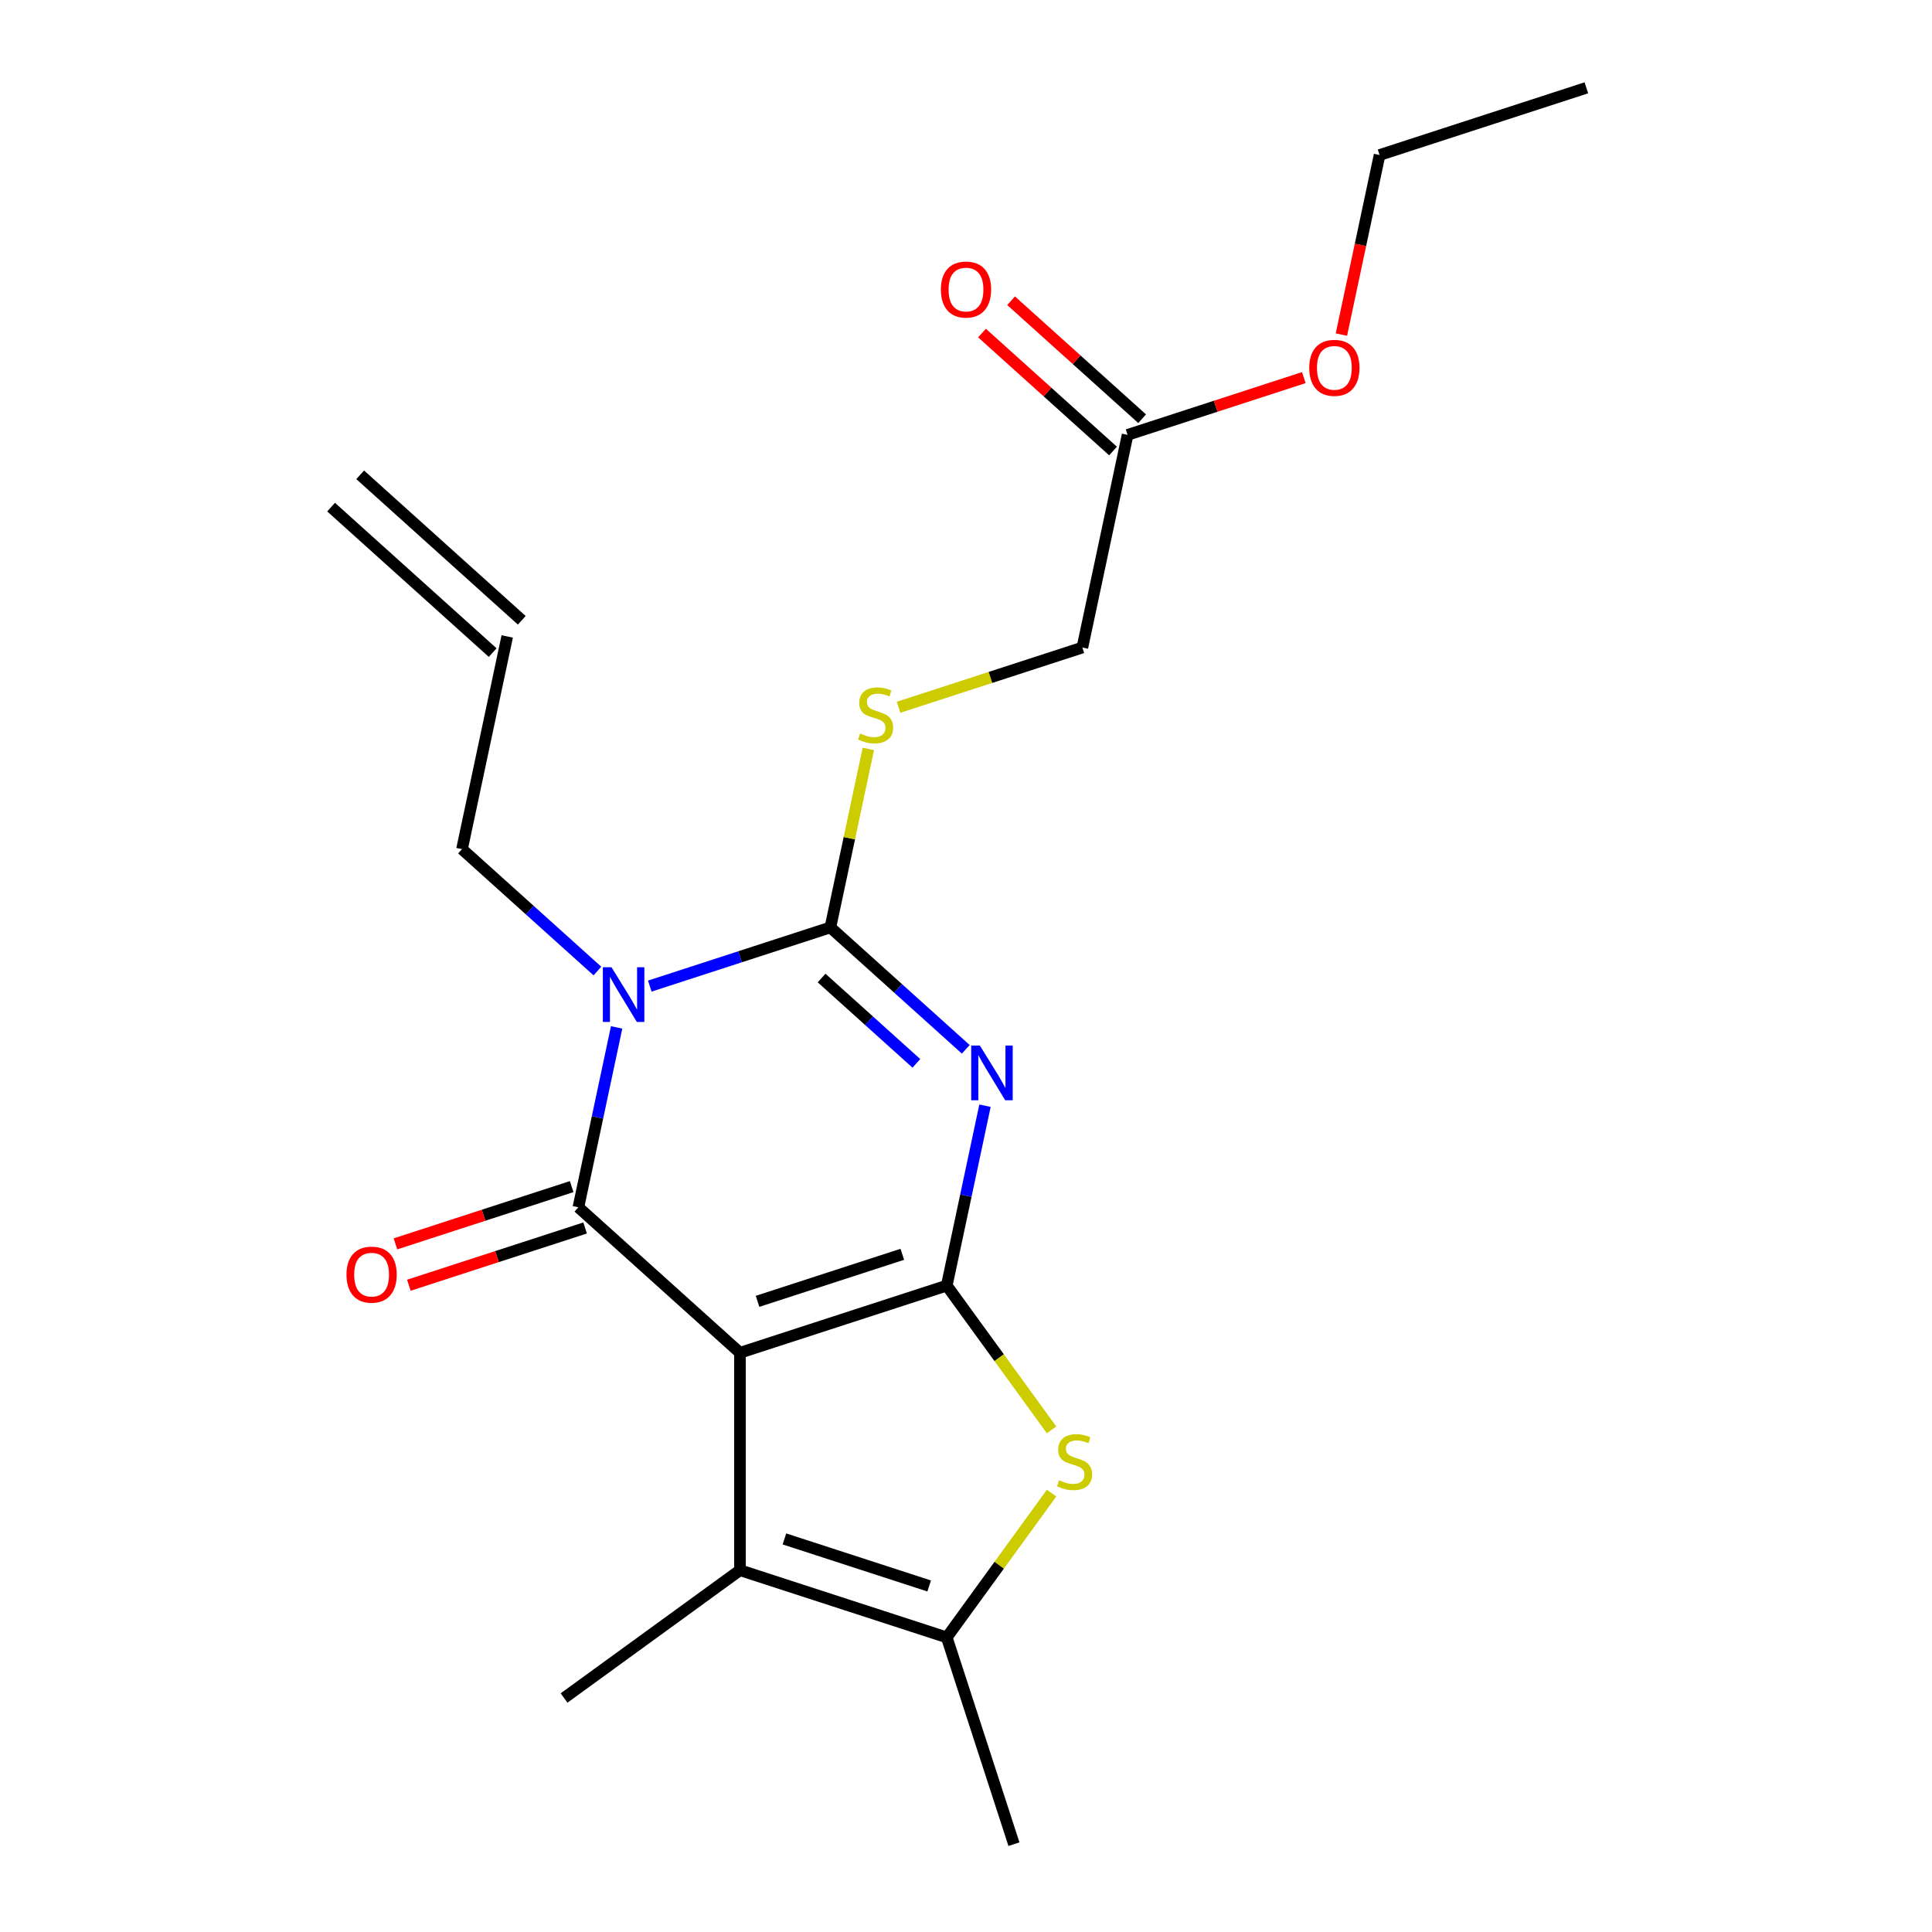 <?xml version='1.0' encoding='iso-8859-1'?>
<svg version='1.1' baseProfile='full'
              xmlns='http://www.w3.org/2000/svg'
                      xmlns:rdkit='http://www.rdkit.org/xml'
                      xmlns:xlink='http://www.w3.org/1999/xlink'
                  xml:space='preserve'
width='1000px' height='1000px' viewBox='0 0 1000 1000'>
<!-- END OF HEADER -->
<rect style='opacity:1.0;fill:#FFFFFF;stroke:none' width='1000' height='1000' x='0' y='0'> </rect>
<path class='bond-0' d='M 383.007,700.194 L 490.04,665.417' style='fill:none;fill-rule:evenodd;stroke:#000000;stroke-width:6px;stroke-linecap:butt;stroke-linejoin:miter;stroke-opacity:1' />
<path class='bond-0' d='M 392.107,673.571 L 467.03,649.227' style='fill:none;fill-rule:evenodd;stroke:#000000;stroke-width:6px;stroke-linecap:butt;stroke-linejoin:miter;stroke-opacity:1' />
<path class='bond-2' d='M 383.007,700.194 L 299.373,624.89' style='fill:none;fill-rule:evenodd;stroke:#000000;stroke-width:6px;stroke-linecap:butt;stroke-linejoin:miter;stroke-opacity:1' />
<path class='bond-6' d='M 383.007,700.194 L 383.007,812.735' style='fill:none;fill-rule:evenodd;stroke:#000000;stroke-width:6px;stroke-linecap:butt;stroke-linejoin:miter;stroke-opacity:1' />
<path class='bond-1' d='M 490.04,665.417 L 499.935,618.863' style='fill:none;fill-rule:evenodd;stroke:#000000;stroke-width:6px;stroke-linecap:butt;stroke-linejoin:miter;stroke-opacity:1' />
<path class='bond-1' d='M 499.935,618.863 L 509.831,572.309' style='fill:none;fill-rule:evenodd;stroke:#0000FF;stroke-width:6px;stroke-linecap:butt;stroke-linejoin:miter;stroke-opacity:1' />
<path class='bond-5' d='M 490.04,665.417 L 517.168,702.756' style='fill:none;fill-rule:evenodd;stroke:#000000;stroke-width:6px;stroke-linecap:butt;stroke-linejoin:miter;stroke-opacity:1' />
<path class='bond-5' d='M 517.168,702.756 L 544.296,740.095' style='fill:none;fill-rule:evenodd;stroke:#CCCC00;stroke-width:6px;stroke-linecap:butt;stroke-linejoin:miter;stroke-opacity:1' />
<path class='bond-22' d='M 499.885,543.132 L 464.845,511.582' style='fill:none;fill-rule:evenodd;stroke:#0000FF;stroke-width:6px;stroke-linecap:butt;stroke-linejoin:miter;stroke-opacity:1' />
<path class='bond-22' d='M 464.845,511.582 L 429.804,480.031' style='fill:none;fill-rule:evenodd;stroke:#000000;stroke-width:6px;stroke-linecap:butt;stroke-linejoin:miter;stroke-opacity:1' />
<path class='bond-22' d='M 474.312,550.394 L 449.784,528.308' style='fill:none;fill-rule:evenodd;stroke:#0000FF;stroke-width:6px;stroke-linecap:butt;stroke-linejoin:miter;stroke-opacity:1' />
<path class='bond-22' d='M 449.784,528.308 L 425.255,506.223' style='fill:none;fill-rule:evenodd;stroke:#000000;stroke-width:6px;stroke-linecap:butt;stroke-linejoin:miter;stroke-opacity:1' />
<path class='bond-3' d='M 299.373,624.89 L 309.268,578.336' style='fill:none;fill-rule:evenodd;stroke:#000000;stroke-width:6px;stroke-linecap:butt;stroke-linejoin:miter;stroke-opacity:1' />
<path class='bond-3' d='M 309.268,578.336 L 319.164,531.782' style='fill:none;fill-rule:evenodd;stroke:#0000FF;stroke-width:6px;stroke-linecap:butt;stroke-linejoin:miter;stroke-opacity:1' />
<path class='bond-9' d='M 295.895,614.187 L 250.285,629.006' style='fill:none;fill-rule:evenodd;stroke:#000000;stroke-width:6px;stroke-linecap:butt;stroke-linejoin:miter;stroke-opacity:1' />
<path class='bond-9' d='M 250.285,629.006 L 204.676,643.826' style='fill:none;fill-rule:evenodd;stroke:#FF0000;stroke-width:6px;stroke-linecap:butt;stroke-linejoin:miter;stroke-opacity:1' />
<path class='bond-9' d='M 302.85,635.593 L 257.241,650.413' style='fill:none;fill-rule:evenodd;stroke:#000000;stroke-width:6px;stroke-linecap:butt;stroke-linejoin:miter;stroke-opacity:1' />
<path class='bond-9' d='M 257.241,650.413 L 211.631,665.232' style='fill:none;fill-rule:evenodd;stroke:#FF0000;stroke-width:6px;stroke-linecap:butt;stroke-linejoin:miter;stroke-opacity:1' />
<path class='bond-4' d='M 336.325,510.404 L 383.065,495.218' style='fill:none;fill-rule:evenodd;stroke:#0000FF;stroke-width:6px;stroke-linecap:butt;stroke-linejoin:miter;stroke-opacity:1' />
<path class='bond-4' d='M 383.065,495.218 L 429.804,480.031' style='fill:none;fill-rule:evenodd;stroke:#000000;stroke-width:6px;stroke-linecap:butt;stroke-linejoin:miter;stroke-opacity:1' />
<path class='bond-11' d='M 309.218,502.604 L 274.177,471.054' style='fill:none;fill-rule:evenodd;stroke:#0000FF;stroke-width:6px;stroke-linecap:butt;stroke-linejoin:miter;stroke-opacity:1' />
<path class='bond-11' d='M 274.177,471.054 L 239.137,439.503' style='fill:none;fill-rule:evenodd;stroke:#000000;stroke-width:6px;stroke-linecap:butt;stroke-linejoin:miter;stroke-opacity:1' />
<path class='bond-8' d='M 429.804,480.031 L 439.623,433.837' style='fill:none;fill-rule:evenodd;stroke:#000000;stroke-width:6px;stroke-linecap:butt;stroke-linejoin:miter;stroke-opacity:1' />
<path class='bond-8' d='M 439.623,433.837 L 449.442,387.643' style='fill:none;fill-rule:evenodd;stroke:#CCCC00;stroke-width:6px;stroke-linecap:butt;stroke-linejoin:miter;stroke-opacity:1' />
<path class='bond-21' d='M 544.296,772.835 L 517.168,810.174' style='fill:none;fill-rule:evenodd;stroke:#CCCC00;stroke-width:6px;stroke-linecap:butt;stroke-linejoin:miter;stroke-opacity:1' />
<path class='bond-21' d='M 517.168,810.174 L 490.04,847.513' style='fill:none;fill-rule:evenodd;stroke:#000000;stroke-width:6px;stroke-linecap:butt;stroke-linejoin:miter;stroke-opacity:1' />
<path class='bond-7' d='M 383.007,812.735 L 490.04,847.513' style='fill:none;fill-rule:evenodd;stroke:#000000;stroke-width:6px;stroke-linecap:butt;stroke-linejoin:miter;stroke-opacity:1' />
<path class='bond-7' d='M 406.017,796.545 L 480.94,820.889' style='fill:none;fill-rule:evenodd;stroke:#000000;stroke-width:6px;stroke-linecap:butt;stroke-linejoin:miter;stroke-opacity:1' />
<path class='bond-16' d='M 383.007,812.735 L 291.959,878.885' style='fill:none;fill-rule:evenodd;stroke:#000000;stroke-width:6px;stroke-linecap:butt;stroke-linejoin:miter;stroke-opacity:1' />
<path class='bond-18' d='M 490.04,847.513 L 524.817,954.545' style='fill:none;fill-rule:evenodd;stroke:#000000;stroke-width:6px;stroke-linecap:butt;stroke-linejoin:miter;stroke-opacity:1' />
<path class='bond-14' d='M 465.096,366.085 L 512.666,350.629' style='fill:none;fill-rule:evenodd;stroke:#CCCC00;stroke-width:6px;stroke-linecap:butt;stroke-linejoin:miter;stroke-opacity:1' />
<path class='bond-14' d='M 512.666,350.629 L 560.236,335.172' style='fill:none;fill-rule:evenodd;stroke:#000000;stroke-width:6px;stroke-linecap:butt;stroke-linejoin:miter;stroke-opacity:1' />
<path class='bond-10' d='M 583.634,225.09 L 560.236,335.172' style='fill:none;fill-rule:evenodd;stroke:#000000;stroke-width:6px;stroke-linecap:butt;stroke-linejoin:miter;stroke-opacity:1' />
<path class='bond-12' d='M 591.165,216.727 L 557.254,186.194' style='fill:none;fill-rule:evenodd;stroke:#000000;stroke-width:6px;stroke-linecap:butt;stroke-linejoin:miter;stroke-opacity:1' />
<path class='bond-12' d='M 557.254,186.194 L 523.344,155.661' style='fill:none;fill-rule:evenodd;stroke:#FF0000;stroke-width:6px;stroke-linecap:butt;stroke-linejoin:miter;stroke-opacity:1' />
<path class='bond-12' d='M 576.104,233.454 L 542.193,202.921' style='fill:none;fill-rule:evenodd;stroke:#000000;stroke-width:6px;stroke-linecap:butt;stroke-linejoin:miter;stroke-opacity:1' />
<path class='bond-12' d='M 542.193,202.921 L 508.283,172.388' style='fill:none;fill-rule:evenodd;stroke:#FF0000;stroke-width:6px;stroke-linecap:butt;stroke-linejoin:miter;stroke-opacity:1' />
<path class='bond-17' d='M 583.634,225.09 L 629.244,210.271' style='fill:none;fill-rule:evenodd;stroke:#000000;stroke-width:6px;stroke-linecap:butt;stroke-linejoin:miter;stroke-opacity:1' />
<path class='bond-17' d='M 629.244,210.271 L 674.854,195.451' style='fill:none;fill-rule:evenodd;stroke:#FF0000;stroke-width:6px;stroke-linecap:butt;stroke-linejoin:miter;stroke-opacity:1' />
<path class='bond-13' d='M 239.137,439.503 L 262.536,329.422' style='fill:none;fill-rule:evenodd;stroke:#000000;stroke-width:6px;stroke-linecap:butt;stroke-linejoin:miter;stroke-opacity:1' />
<path class='bond-15' d='M 270.066,321.058 L 186.432,245.754' style='fill:none;fill-rule:evenodd;stroke:#000000;stroke-width:6px;stroke-linecap:butt;stroke-linejoin:miter;stroke-opacity:1' />
<path class='bond-15' d='M 255.005,337.785 L 171.371,262.481' style='fill:none;fill-rule:evenodd;stroke:#000000;stroke-width:6px;stroke-linecap:butt;stroke-linejoin:miter;stroke-opacity:1' />
<path class='bond-19' d='M 694.309,173.18 L 704.187,126.706' style='fill:none;fill-rule:evenodd;stroke:#FF0000;stroke-width:6px;stroke-linecap:butt;stroke-linejoin:miter;stroke-opacity:1' />
<path class='bond-19' d='M 704.187,126.706 L 714.066,80.232' style='fill:none;fill-rule:evenodd;stroke:#000000;stroke-width:6px;stroke-linecap:butt;stroke-linejoin:miter;stroke-opacity:1' />
<path class='bond-20' d='M 714.066,80.232 L 821.099,45.455' style='fill:none;fill-rule:evenodd;stroke:#000000;stroke-width:6px;stroke-linecap:butt;stroke-linejoin:miter;stroke-opacity:1' />
<path  class='atom-2' d='M 507.178 541.176
L 516.458 556.176
Q 517.378 557.656, 518.858 560.336
Q 520.338 563.016, 520.418 563.176
L 520.418 541.176
L 524.178 541.176
L 524.178 569.496
L 520.298 569.496
L 510.338 553.096
Q 509.178 551.176, 507.938 548.976
Q 506.738 546.776, 506.378 546.096
L 506.378 569.496
L 502.698 569.496
L 502.698 541.176
L 507.178 541.176
' fill='#0000FF'/>
<path  class='atom-4' d='M 316.511 500.648
L 325.791 515.648
Q 326.711 517.128, 328.191 519.808
Q 329.671 522.488, 329.751 522.648
L 329.751 500.648
L 333.511 500.648
L 333.511 528.968
L 329.631 528.968
L 319.671 512.568
Q 318.511 510.648, 317.271 508.448
Q 316.071 506.248, 315.711 505.568
L 315.711 528.968
L 312.031 528.968
L 312.031 500.648
L 316.511 500.648
' fill='#0000FF'/>
<path  class='atom-6' d='M 548.19 766.185
Q 548.51 766.305, 549.83 766.865
Q 551.15 767.425, 552.59 767.785
Q 554.07 768.105, 555.51 768.105
Q 558.19 768.105, 559.75 766.825
Q 561.31 765.505, 561.31 763.225
Q 561.31 761.665, 560.51 760.705
Q 559.75 759.745, 558.55 759.225
Q 557.35 758.705, 555.35 758.105
Q 552.83 757.345, 551.31 756.625
Q 549.83 755.905, 548.75 754.385
Q 547.71 752.865, 547.71 750.305
Q 547.71 746.745, 550.11 744.545
Q 552.55 742.345, 557.35 742.345
Q 560.63 742.345, 564.35 743.905
L 563.43 746.985
Q 560.03 745.585, 557.47 745.585
Q 554.71 745.585, 553.19 746.745
Q 551.67 747.865, 551.71 749.825
Q 551.71 751.345, 552.47 752.265
Q 553.27 753.185, 554.39 753.705
Q 555.55 754.225, 557.47 754.825
Q 560.03 755.625, 561.55 756.425
Q 563.07 757.225, 564.15 758.865
Q 565.27 760.465, 565.27 763.225
Q 565.27 767.145, 562.63 769.265
Q 560.03 771.345, 555.67 771.345
Q 553.15 771.345, 551.23 770.785
Q 549.35 770.265, 547.11 769.345
L 548.19 766.185
' fill='#CCCC00'/>
<path  class='atom-9' d='M 445.203 379.669
Q 445.523 379.789, 446.843 380.349
Q 448.163 380.909, 449.603 381.269
Q 451.083 381.589, 452.523 381.589
Q 455.203 381.589, 456.763 380.309
Q 458.323 378.989, 458.323 376.709
Q 458.323 375.149, 457.523 374.189
Q 456.763 373.229, 455.563 372.709
Q 454.363 372.189, 452.363 371.589
Q 449.843 370.829, 448.323 370.109
Q 446.843 369.389, 445.763 367.869
Q 444.723 366.349, 444.723 363.789
Q 444.723 360.229, 447.123 358.029
Q 449.563 355.829, 454.363 355.829
Q 457.643 355.829, 461.363 357.389
L 460.443 360.469
Q 457.043 359.069, 454.483 359.069
Q 451.723 359.069, 450.203 360.229
Q 448.683 361.349, 448.723 363.309
Q 448.723 364.829, 449.483 365.749
Q 450.283 366.669, 451.403 367.189
Q 452.563 367.709, 454.483 368.309
Q 457.043 369.109, 458.563 369.909
Q 460.083 370.709, 461.163 372.349
Q 462.283 373.949, 462.283 376.709
Q 462.283 380.629, 459.643 382.749
Q 457.043 384.829, 452.683 384.829
Q 450.163 384.829, 448.243 384.269
Q 446.363 383.749, 444.123 382.829
L 445.203 379.669
' fill='#CCCC00'/>
<path  class='atom-10' d='M 179.34 659.747
Q 179.34 652.947, 182.7 649.147
Q 186.06 645.347, 192.34 645.347
Q 198.62 645.347, 201.98 649.147
Q 205.34 652.947, 205.34 659.747
Q 205.34 666.627, 201.94 670.547
Q 198.54 674.427, 192.34 674.427
Q 186.1 674.427, 182.7 670.547
Q 179.34 666.667, 179.34 659.747
M 192.34 671.227
Q 196.66 671.227, 198.98 668.347
Q 201.34 665.427, 201.34 659.747
Q 201.34 654.187, 198.98 651.387
Q 196.66 648.547, 192.34 648.547
Q 188.02 648.547, 185.66 651.347
Q 183.34 654.147, 183.34 659.747
Q 183.34 665.467, 185.66 668.347
Q 188.02 671.227, 192.34 671.227
' fill='#FF0000'/>
<path  class='atom-13' d='M 487 149.866
Q 487 143.066, 490.36 139.266
Q 493.72 135.466, 500 135.466
Q 506.28 135.466, 509.64 139.266
Q 513 143.066, 513 149.866
Q 513 156.746, 509.6 160.666
Q 506.2 164.546, 500 164.546
Q 493.76 164.546, 490.36 160.666
Q 487 156.786, 487 149.866
M 500 161.346
Q 504.32 161.346, 506.64 158.466
Q 509 155.546, 509 149.866
Q 509 144.306, 506.64 141.506
Q 504.32 138.666, 500 138.666
Q 495.68 138.666, 493.32 141.466
Q 491 144.266, 491 149.866
Q 491 155.586, 493.32 158.466
Q 495.68 161.346, 500 161.346
' fill='#FF0000'/>
<path  class='atom-18' d='M 677.667 190.393
Q 677.667 183.593, 681.027 179.793
Q 684.387 175.993, 690.667 175.993
Q 696.947 175.993, 700.307 179.793
Q 703.667 183.593, 703.667 190.393
Q 703.667 197.273, 700.267 201.193
Q 696.867 205.073, 690.667 205.073
Q 684.427 205.073, 681.027 201.193
Q 677.667 197.313, 677.667 190.393
M 690.667 201.873
Q 694.987 201.873, 697.307 198.993
Q 699.667 196.073, 699.667 190.393
Q 699.667 184.833, 697.307 182.033
Q 694.987 179.193, 690.667 179.193
Q 686.347 179.193, 683.987 181.993
Q 681.667 184.793, 681.667 190.393
Q 681.667 196.113, 683.987 198.993
Q 686.347 201.873, 690.667 201.873
' fill='#FF0000'/>
</svg>

